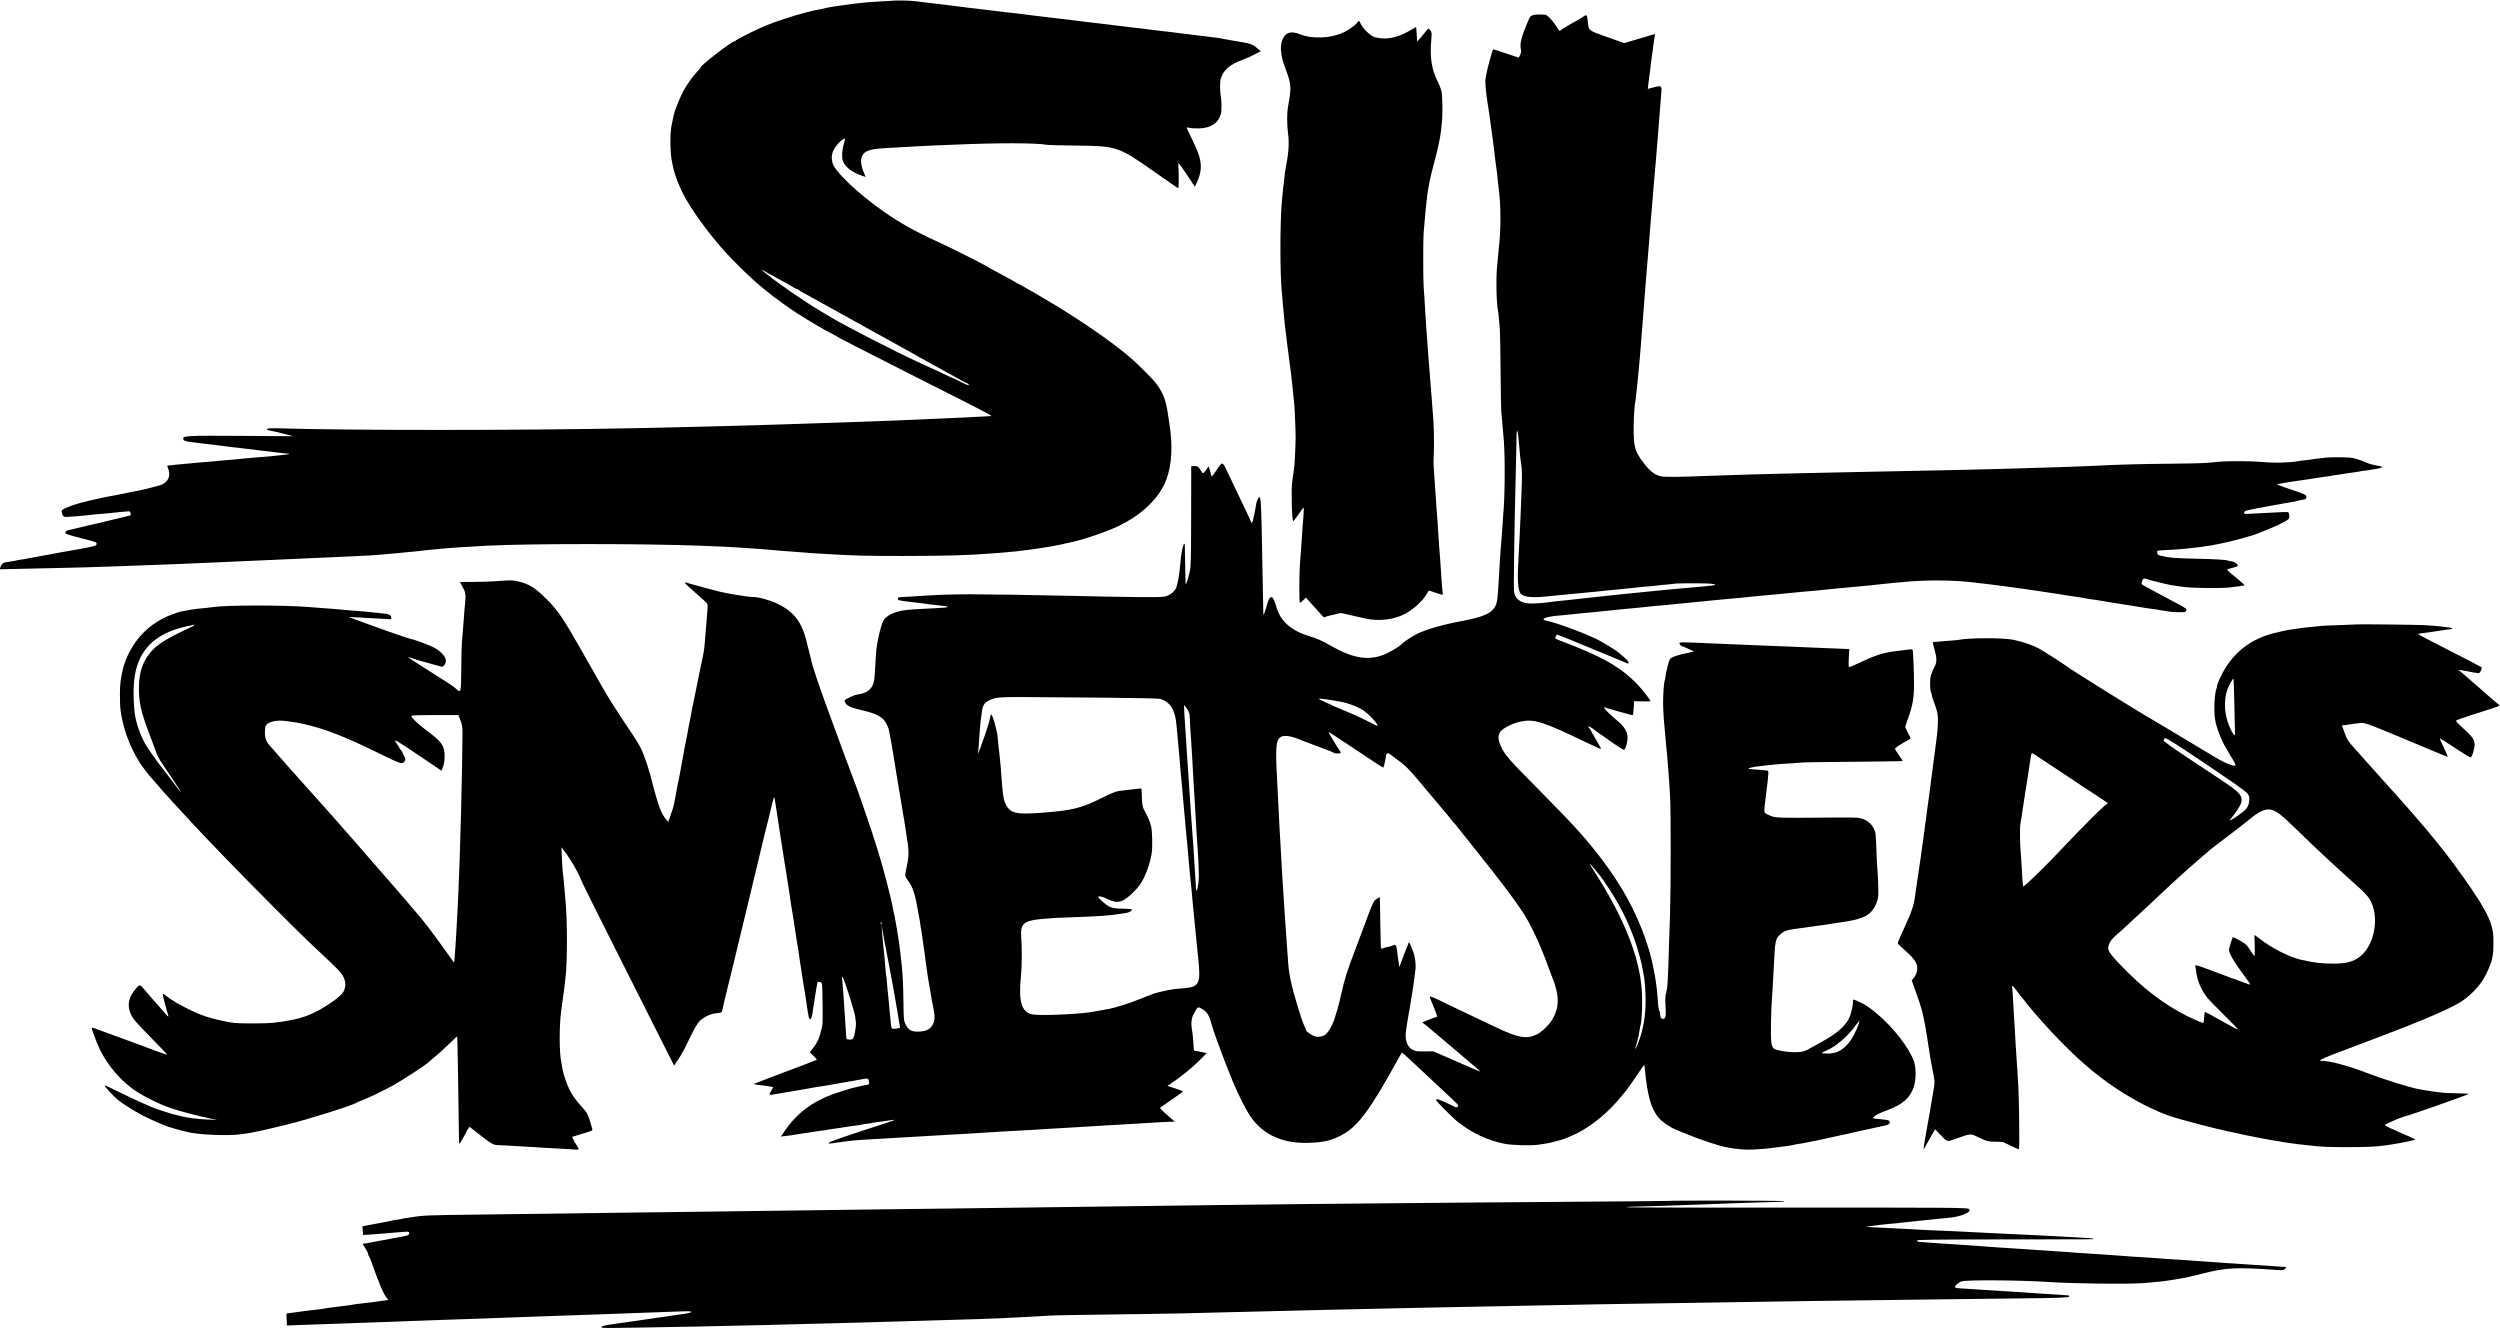 <?xml version="1.0" standalone="no"?>
<!DOCTYPE svg PUBLIC "-//W3C//DTD SVG 20010904//EN"
 "http://www.w3.org/TR/2001/REC-SVG-20010904/DTD/svg10.dtd">
<svg version="1.0" xmlns="http://www.w3.org/2000/svg"
 width="2893pt" height="1538pt" viewBox="0 0 2893 1538"
 preserveAspectRatio="xMidYMid meet">
<g transform="translate(0,1538) scale(0.1,-0.1)"
fill="#000000" stroke="none">
<path d="M10357 15374 c-1 -1 -60 -5 -132 -8 -71 -4 -148 -9 -170 -11 -22 -2
-67 -7 -100 -10 -33 -3 -69 -7 -80 -9 -11 -2 -47 -7 -80 -11 -33 -5 -67 -9
-75 -10 -8 -2 -37 -6 -65 -10 -62 -9 -82 -13 -103 -19 -9 -3 -30 -8 -47 -11
-71 -12 -96 -18 -200 -45 -137 -36 -334 -101 -445 -147 -103 -42 -319 -150
-341 -169 -8 -8 -19 -14 -23 -14 -30 0 -386 -274 -386 -298 0 -4 -17 -25 -38
-47 -55 -58 -114 -139 -161 -223 -41 -74 -106 -235 -115 -288 -3 -16 -8 -39
-11 -51 -3 -13 -7 -33 -10 -45 -25 -110 -22 -349 5 -458 5 -19 11 -46 13 -60
11 -59 65 -202 110 -290 87 -172 288 -451 475 -660 112 -126 336 -343 437
-423 11 -9 40 -32 65 -53 85 -70 229 -174 342 -248 106 -69 372 -226 383 -226
3 0 22 -11 43 -23 57 -36 315 -169 892 -460 674 -339 930 -471 930 -477 0 -3
-8 -6 -17 -6 -10 -1 -81 -4 -158 -8 -173 -9 -338 -17 -675 -31 -63 -3 -167 -7
-230 -10 -63 -3 -182 -7 -265 -10 -82 -3 -204 -8 -270 -10 -147 -5 -384 -13
-610 -20 -93 -3 -233 -7 -310 -10 -360 -12 -1033 -29 -1585 -40 -1323 -27
-3308 -27 -4148 -1 -57 2 -105 -1 -108 -6 -8 -13 -4 -15 41 -23 22 -3 90 -19
150 -35 l110 -28 -610 4 c-614 4 -665 1 -665 -31 0 -22 23 -33 81 -39 31 -4
65 -8 75 -10 11 -2 50 -7 88 -11 38 -4 79 -8 90 -10 12 -2 46 -6 77 -10 31 -3
65 -7 75 -9 11 -2 48 -7 84 -11 36 -3 79 -8 95 -11 17 -2 53 -6 80 -9 28 -3
100 -12 160 -20 61 -7 137 -17 170 -20 33 -3 69 -8 80 -10 11 -2 33 -4 49 -4
48 -1 26 -9 -44 -15 -36 -4 -81 -8 -100 -11 -19 -3 -71 -7 -115 -11 -44 -3
-96 -7 -115 -9 -19 -2 -71 -7 -115 -10 -44 -4 -87 -8 -95 -10 -8 -1 -60 -6
-115 -10 -55 -4 -106 -8 -115 -10 -8 -2 -53 -6 -100 -9 -47 -4 -105 -9 -130
-11 -25 -3 -72 -7 -105 -10 -33 -2 -87 -8 -120 -11 -33 -4 -71 -8 -85 -9 -14
-2 -28 -3 -32 -4 -4 0 0 -17 8 -36 31 -75 6 -143 -68 -181 -27 -14 -238 -67
-318 -80 -19 -3 -63 -12 -98 -20 -34 -7 -77 -16 -95 -19 -194 -33 -449 -93
-536 -126 -102 -38 -121 -50 -117 -73 9 -50 21 -61 65 -58 53 2 190 14 211 17
14 2 54 7 90 10 149 12 187 16 220 20 19 2 69 7 110 11 41 3 79 7 83 7 15 3
28 -43 14 -48 -12 -4 -462 -112 -502 -120 -40 -9 -121 -28 -160 -38 -22 -6
-49 -12 -60 -14 -25 -5 -37 -25 -22 -39 7 -6 90 -31 184 -55 159 -39 172 -44
171 -64 -2 -20 -14 -24 -118 -44 -63 -12 -127 -24 -142 -26 -15 -2 -54 -9 -87
-15 -34 -6 -73 -13 -88 -16 -16 -2 -51 -9 -79 -15 -28 -5 -64 -12 -80 -15 -16
-2 -40 -7 -54 -9 -52 -11 -75 -15 -114 -21 -22 -3 -43 -7 -46 -9 -3 -2 -30 -6
-60 -10 -30 -4 -58 -9 -61 -11 -3 -2 -24 -6 -45 -9 -21 -3 -48 -7 -59 -9 -11
-3 -24 -5 -30 -6 -20 -2 -44 -27 -50 -52 l-7 -26 144 3 c78 2 282 7 453 10
366 8 476 11 690 19 88 3 225 8 305 11 80 3 201 8 270 10 69 3 184 7 255 10
72 3 175 7 230 10 55 2 161 7 235 10 74 3 173 8 220 10 47 2 148 7 225 10 77
3 181 8 230 10 50 2 149 7 220 10 72 3 173 8 225 10 178 9 313 15 439 20 123
5 214 11 296 19 22 2 76 7 120 11 44 3 91 8 105 10 14 2 59 6 100 9 41 4 84 8
95 10 11 2 55 7 97 11 43 3 90 8 105 10 94 11 293 25 578 40 484 25 1810 25
2465 0 225 -9 390 -16 430 -20 25 -2 90 -7 145 -10 111 -7 161 -11 251 -19 70
-7 131 -12 259 -21 50 -4 110 -8 134 -10 24 -3 87 -7 140 -10 53 -3 130 -8
171 -10 251 -15 403 -19 815 -19 519 1 744 7 1040 30 44 3 103 7 130 10 77 5
208 20 270 29 17 3 50 7 75 10 25 3 70 10 100 15 30 5 73 12 95 15 22 4 47 8
55 10 8 3 33 7 55 11 22 3 43 8 46 10 3 2 20 6 38 9 146 26 433 121 589 195
279 133 480 328 560 543 64 171 75 405 31 663 -5 33 -12 77 -15 99 -21 152
-59 248 -137 349 -44 57 -217 230 -302 302 -177 149 -408 315 -703 503 -79 50
-145 91 -146 91 -2 0 -62 36 -135 80 -72 44 -133 80 -135 80 -3 0 -39 20 -80
45 -42 25 -79 45 -81 45 -3 0 -22 10 -43 23 -20 13 -82 48 -137 77 -177 94
-188 100 -199 109 -20 16 -438 226 -571 286 -248 113 -428 213 -610 340 -300
208 -581 475 -601 570 -12 56 -12 77 1 121 15 50 78 129 125 154 24 13 24 9 5
-54 -20 -67 -26 -144 -14 -189 19 -71 99 -137 213 -177 l53 -18 -25 61 c-30
75 -36 139 -15 182 28 59 89 80 258 90 55 3 134 7 175 10 146 9 247 14 395 21
83 3 182 7 220 9 539 23 962 22 1099 -2 17 -3 166 -6 331 -8 460 -4 493 -14
870 -280 264 -186 308 -216 312 -211 5 4 4 204 -1 256 -1 14 -1 28 1 32 2 5
46 -55 97 -133 l93 -140 16 33 c80 170 72 275 -43 505 -38 78 -70 144 -70 146
0 3 17 1 37 -3 20 -5 72 -7 115 -6 136 6 219 63 247 172 10 39 8 162 -4 214
-7 30 -8 147 -2 176 25 107 108 181 263 234 29 10 86 36 128 58 l76 39 -48 40
c-52 44 -73 50 -276 83 -71 12 -132 23 -136 25 -3 2 -33 6 -65 10 -33 3 -71 8
-85 10 -14 3 -50 7 -80 10 -30 3 -66 8 -80 10 -14 2 -50 6 -80 10 -30 3 -66 8
-80 10 -14 2 -50 7 -80 10 -30 3 -73 8 -95 11 -51 6 -96 11 -164 19 -30 4 -61
8 -70 10 -9 1 -47 6 -84 10 -37 3 -77 8 -87 10 -10 2 -47 6 -82 10 -35 3 -74
8 -88 10 -30 5 -126 16 -160 20 -32 3 -137 16 -170 20 -14 2 -50 6 -80 10 -30
3 -66 8 -80 10 -23 3 -52 7 -175 21 -22 2 -56 6 -75 9 -60 8 -113 14 -170 20
-30 3 -69 8 -86 11 -17 3 -46 6 -65 8 -68 7 -155 18 -175 21 -11 2 -52 6 -90
10 -38 4 -77 9 -88 11 -10 2 -44 6 -75 9 -31 4 -67 8 -81 10 -14 2 -52 7 -85
10 -33 4 -71 8 -85 10 -62 9 -337 43 -405 50 -27 3 -66 7 -85 10 -100 14 -153
18 -233 19 -49 1 -89 0 -90 0z m-1497 -3139 c22 -14 41 -25 43 -25 2 0 43 -22
91 -50 48 -27 89 -50 91 -50 3 0 34 -18 70 -40 36 -22 65 -37 65 -33 0 3 8 -1
18 -9 9 -8 37 -26 62 -39 25 -13 70 -37 100 -55 30 -17 84 -47 120 -66 36 -19
265 -146 510 -283 245 -136 474 -263 510 -282 36 -20 70 -39 75 -43 6 -4 44
-25 85 -47 41 -22 169 -93 283 -157 115 -64 212 -116 218 -116 5 0 9 -4 9 -10
0 -14 3 -15 -99 35 -50 25 -94 45 -96 45 -2 0 -51 22 -107 49 -97 46 -218 102
-298 138 -215 97 -839 417 -980 503 -8 5 -62 37 -120 71 -200 119 -496 322
-648 446 -60 48 -61 55 -2 18z"/>
<path d="M17757 15209 c-21 -3 -43 -13 -50 -23 -7 -9 -33 -69 -59 -134 -48
-120 -62 -192 -48 -243 6 -20 4 -39 -8 -63 l-17 -34 -145 49 c-79 27 -147 49
-151 49 -6 0 -68 -222 -76 -275 -3 -16 -8 -45 -12 -64 -7 -36 2 -149 23 -281
9 -52 12 -77 21 -140 3 -25 8 -56 10 -70 2 -14 8 -59 14 -100 10 -69 13 -93
27 -205 2 -22 7 -56 9 -75 3 -19 7 -57 10 -85 3 -27 8 -61 10 -75 6 -35 15
-116 20 -175 3 -27 7 -66 10 -85 24 -182 24 -463 0 -665 -5 -41 -13 -125 -21
-220 -14 -158 -8 -420 12 -519 4 -20 7 -51 20 -201 3 -38 7 -266 9 -505 2
-239 6 -448 8 -465 3 -16 9 -73 12 -125 4 -52 9 -108 11 -125 22 -174 22 -714
-1 -935 -2 -19 -6 -82 -9 -140 -4 -58 -9 -123 -11 -145 -2 -22 -7 -78 -10
-125 -3 -47 -7 -112 -10 -145 -2 -33 -7 -109 -10 -170 -16 -297 -20 -320 -80
-380 -49 -48 -149 -84 -335 -119 -228 -42 -427 -99 -533 -152 -62 -30 -170
-104 -187 -126 -11 -15 -88 -62 -150 -93 -188 -94 -374 -75 -620 61 -163 90
-197 105 -276 128 -215 63 -343 172 -390 332 -21 75 -45 124 -58 124 -25 -1
-35 -20 -64 -120 -27 -91 -31 -100 -33 -65 -2 63 -6 259 -13 675 -9 532 -14
652 -30 667 -9 9 -34 -43 -40 -82 -3 -22 -8 -51 -11 -65 -3 -14 -8 -38 -11
-55 -11 -62 -27 -110 -32 -95 -7 21 -59 132 -266 563 -75 158 -64 155 -146 36
-48 -70 -49 -71 -55 -43 -4 16 -12 44 -17 63 l-11 34 -18 -24 c-51 -69 -43
-67 -74 -22 -29 46 -36 50 -80 49 l-30 -1 -1 -580 c-1 -502 -3 -589 -17 -645
-23 -92 -45 -158 -47 -140 -1 12 -5 167 -9 443 -2 75 -35 -29 -46 -143 -19
-197 -25 -238 -48 -325 -16 -59 -83 -112 -154 -121 -67 -8 -432 -4 -1078 11
-433 10 -948 18 -1170 18 -236 -1 -373 -6 -700 -28 -16 -1 -51 -3 -77 -4 -35
-1 -48 -5 -48 -15 0 -8 3 -17 8 -20 9 -6 121 -21 212 -30 25 -2 61 -7 80 -10
19 -3 55 -8 80 -11 25 -2 68 -7 95 -11 28 -3 60 -7 72 -8 39 -3 37 -16 -3 -17
-21 -1 -50 -3 -64 -4 -14 -2 -86 -6 -160 -9 -207 -10 -259 -16 -331 -37 -82
-24 -144 -67 -164 -116 -18 -43 -51 -170 -60 -233 -4 -25 -8 -52 -10 -60 -5
-26 -15 -172 -20 -272 -2 -53 -9 -115 -15 -136 -20 -77 -80 -124 -174 -136
-27 -4 -69 -18 -95 -31 -77 -40 -76 -39 -56 -72 19 -33 66 -53 175 -78 135
-31 213 -62 257 -105 25 -22 62 -89 69 -124 9 -38 52 -280 58 -326 3 -25 8
-56 11 -70 2 -14 18 -108 34 -210 17 -102 33 -197 36 -212 3 -16 7 -40 9 -55
8 -55 17 -108 22 -133 3 -14 8 -38 10 -55 3 -29 7 -52 20 -132 7 -41 8 -49 20
-133 13 -93 9 -166 -16 -275 -21 -88 -20 -97 16 -143 61 -80 83 -150 128 -412
3 -19 8 -44 10 -55 2 -11 7 -42 10 -68 4 -27 9 -59 12 -70 2 -12 6 -42 9 -67
3 -25 7 -56 10 -70 2 -14 7 -43 10 -65 2 -22 10 -74 15 -115 6 -41 13 -93 16
-115 3 -22 9 -65 14 -95 6 -30 12 -73 16 -95 3 -22 14 -85 24 -140 11 -55 22
-116 26 -135 14 -78 12 -120 -10 -162 -28 -56 -71 -80 -154 -85 -88 -6 -128
14 -161 80 -22 45 -24 60 -26 260 -3 204 -9 332 -20 427 -3 25 -7 65 -10 90
-17 152 -14 135 -45 325 -12 72 -26 147 -31 168 -6 21 -12 50 -14 65 -5 40
-52 237 -95 397 -57 211 -120 414 -210 675 -45 129 -85 246 -90 260 -12 36
-69 192 -79 215 -5 11 -39 101 -75 200 -36 99 -102 279 -147 400 -154 416
-238 663 -254 746 -2 11 -11 47 -20 82 -9 34 -18 69 -20 78 -52 243 -138 372
-315 466 -96 52 -252 97 -325 95 -36 -2 -298 41 -381 62 -83 21 -279 74 -338
91 -89 27 -92 33 73 -115 47 -41 96 -85 109 -97 23 -21 24 -26 17 -110 -3 -48
-8 -108 -10 -133 -3 -46 -11 -132 -21 -250 -3 -36 -9 -83 -14 -105 -5 -22 -11
-53 -14 -70 -3 -16 -8 -40 -11 -52 -3 -13 -7 -31 -9 -40 -8 -36 -75 -369 -80
-396 -3 -15 -7 -35 -10 -45 -3 -9 -7 -33 -10 -52 -3 -19 -12 -68 -20 -107 -15
-70 -19 -93 -31 -165 -3 -18 -8 -40 -10 -48 -2 -8 -7 -31 -10 -50 -3 -19 -8
-42 -10 -50 -2 -8 -6 -31 -9 -50 -3 -19 -7 -44 -10 -55 -2 -11 -7 -40 -12 -65
-4 -25 -8 -47 -9 -50 -1 -3 -5 -25 -9 -50 -14 -75 -15 -84 -21 -110 -3 -14 -8
-36 -11 -50 -6 -32 -34 -177 -39 -210 -8 -48 -19 -84 -53 -178 l-19 -53 -27
32 c-43 51 -72 117 -111 251 -19 69 -38 134 -40 144 -34 150 -92 327 -138 423
-17 36 -72 126 -122 199 -119 176 -275 419 -311 487 -6 11 -38 67 -71 125 -75
131 -91 158 -168 295 -224 396 -283 484 -419 621 -135 135 -209 180 -339 208
-64 13 -75 13 -252 0 -55 -4 -170 -8 -256 -8 l-156 -1 34 -64 c36 -68 36 -78
18 -261 -3 -25 -7 -83 -10 -130 -3 -47 -8 -105 -10 -130 -2 -25 -6 -76 -10
-115 -3 -38 -6 -179 -7 -312 -2 -267 -5 -279 -58 -226 -15 16 -61 49 -101 74
-246 155 -445 283 -454 291 -5 5 8 3 30 -5 22 -8 58 -20 80 -26 150 -41 262
-73 273 -76 21 -8 52 33 52 68 0 43 -49 101 -123 145 -48 29 -224 96 -283 108
-28 5 -350 117 -554 193 l-165 61 105 -5 c119 -6 272 -14 343 -19 46 -4 47 -3
44 22 -4 29 -22 36 -132 47 -33 3 -76 8 -95 10 -19 3 -66 7 -105 10 -38 3 -95
8 -125 10 -53 5 -101 9 -225 20 -33 2 -96 7 -140 10 -44 3 -106 8 -137 11
-293 23 -954 22 -1099 -1 -29 -4 -116 -14 -184 -20 -27 -3 -61 -7 -75 -10 -14
-3 -38 -7 -55 -10 -59 -10 -77 -14 -138 -36 -234 -82 -405 -229 -520 -446 -26
-49 -63 -143 -73 -188 -29 -127 -35 -172 -36 -305 -1 -154 10 -237 49 -380 30
-110 83 -238 136 -330 45 -79 60 -103 67 -110 3 -3 24 -30 47 -62 23 -31 54
-69 69 -85 14 -15 45 -50 68 -77 22 -26 48 -56 56 -66 36 -41 181 -200 340
-371 125 -135 115 -123 410 -430 279 -289 836 -848 971 -974 322 -301 346
-326 372 -377 28 -56 30 -105 9 -160 -16 -38 -72 -90 -171 -155 -172 -113
-288 -161 -471 -193 -70 -13 -82 -14 -180 -26 -82 -9 -365 -10 -446 -2 -81 9
-232 43 -329 74 -142 45 -391 176 -478 252 -28 24 -29 9 -7 -69 12 -41 23 -83
25 -93 3 -10 9 -34 16 -53 6 -19 9 -36 7 -38 -2 -2 -25 22 -50 53 -26 31 -66
77 -89 102 -23 25 -75 84 -115 132 -82 98 -75 97 -142 11 -87 -111 -82 -233
15 -351 20 -24 112 -121 205 -215 92 -94 167 -172 165 -173 -3 -3 -163 54
-315 113 -35 13 -105 39 -155 57 -111 40 -307 112 -361 132 -21 8 -40 13 -43
11 -7 -8 57 -180 96 -258 87 -174 215 -328 370 -445 100 -75 302 -178 449
-228 103 -36 336 -96 467 -122 l70 -13 -120 4 c-116 4 -236 21 -327 45 -23 7
-52 14 -63 16 -11 2 -54 15 -95 29 -41 14 -82 27 -90 29 -39 10 -282 119 -438
197 -94 47 -172 83 -172 79 0 -15 98 -121 158 -171 42 -36 192 -129 282 -177
79 -42 278 -129 315 -136 6 -2 35 -10 66 -20 31 -9 66 -19 78 -21 13 -2 31 -7
41 -10 110 -35 476 -53 635 -31 33 4 69 9 80 11 17 2 71 13 153 30 12 3 32 7
45 10 12 3 49 11 82 19 33 8 110 27 170 41 241 58 768 224 810 254 6 4 33 16
60 26 72 26 265 119 370 178 119 67 387 243 405 266 3 4 19 17 35 30 50 38
164 142 232 210 35 35 64 60 64 55 3 -22 14 -645 20 -1141 1 -57 3 -103 4
-103 5 0 85 141 85 148 0 4 8 17 18 30 l17 22 25 -20 c214 -170 244 -190 295
-191 28 -1 66 -2 85 -4 57 -4 270 -16 345 -20 39 -2 105 -6 147 -9 43 -3 131
-8 195 -11 65 -3 127 -7 138 -9 31 -5 37 4 21 30 -27 40 -68 116 -64 118 2 1
44 14 94 29 126 37 144 44 139 59 -2 7 -15 52 -29 100 -24 77 -33 94 -89 155
-69 75 -113 135 -145 200 -23 44 -73 184 -78 218 -4 25 -13 73 -18 100 -25
115 -25 414 -2 595 2 14 7 48 10 75 6 45 10 68 21 145 2 14 7 52 10 85 4 33 9
77 11 98 20 188 20 646 -1 867 -10 102 -15 159 -20 228 -4 40 -8 83 -11 95 -2
12 -7 85 -11 162 l-6 140 36 -47 c69 -89 155 -237 188 -323 20 -50 218 -447
724 -1450 144 -286 283 -562 309 -613 l47 -94 43 64 c48 72 70 113 154 288 37
77 75 140 99 164 46 48 130 86 196 91 51 4 59 7 64 28 1 7 14 62 28 122 30
125 33 137 40 166 2 11 7 29 10 39 3 10 8 27 10 37 5 24 55 232 110 458 24 99
58 239 75 310 17 72 43 177 57 235 14 58 26 112 28 120 2 8 19 80 39 160 19
80 49 204 66 275 17 72 33 137 35 145 5 17 26 100 29 115 41 179 71 293 75
289 3 -2 6 -12 7 -22 5 -31 15 -98 19 -123 2 -13 9 -58 15 -99 6 -41 14 -88
16 -105 3 -16 7 -46 10 -65 2 -19 6 -46 9 -60 3 -14 7 -38 9 -55 3 -16 9 -59
15 -95 6 -36 13 -83 16 -105 3 -22 8 -52 11 -67 3 -15 7 -39 9 -55 2 -15 6
-42 9 -59 3 -17 8 -46 10 -65 6 -42 16 -104 23 -144 3 -16 6 -44 8 -62 2 -17
9 -60 15 -95 7 -34 14 -76 16 -93 2 -16 6 -46 10 -65 3 -19 7 -46 9 -60 2 -14
8 -54 14 -90 6 -36 13 -83 16 -105 4 -22 8 -51 11 -65 2 -14 7 -43 10 -65 2
-22 12 -83 20 -135 9 -52 17 -111 20 -130 2 -19 8 -57 13 -85 5 -27 13 -72 17
-100 4 -27 9 -57 10 -65 2 -8 6 -35 9 -60 3 -25 7 -56 10 -70 3 -14 7 -41 10
-60 13 -75 38 -54 50 40 3 30 8 62 10 70 2 8 7 35 10 60 14 102 33 212 39 217
2 2 14 1 27 -2 23 -6 24 -10 26 -103 5 -227 4 -379 -1 -402 -30 -138 -50 -184
-110 -263 l-35 -46 44 -40 c24 -22 40 -43 36 -46 -9 -5 -152 -60 -504 -192
-125 -47 -226 -87 -225 -88 3 -3 57 -11 143 -21 43 -6 71 -10 83 -13 2 -1 -9
-21 -24 -46 -29 -50 -29 -51 57 -35 30 5 70 12 89 15 19 3 46 7 60 10 14 3 41
7 60 10 19 3 87 15 150 26 63 12 126 22 140 24 14 2 41 6 60 9 87 16 258 46
290 51 19 3 70 12 114 20 104 20 103 20 111 -16 8 -35 5 -39 -27 -44 -12 -1
-45 -8 -73 -15 -27 -6 -59 -13 -70 -16 -28 -5 -169 -49 -235 -72 -248 -88
-430 -226 -570 -431 l-42 -63 53 6 c54 6 82 10 149 22 19 3 49 8 65 10 29 3
94 13 126 19 9 2 40 6 70 10 30 3 61 8 69 10 8 2 35 7 60 10 72 10 163 23 200
30 8 2 42 6 75 10 32 3 62 8 65 10 3 2 30 6 60 10 30 4 57 8 60 10 3 2 32 6
65 10 33 3 93 12 133 19 85 14 82 8 -8 -21 -497 -161 -690 -228 -690 -238 0
-9 11 -10 43 -5 23 5 71 11 107 15 36 4 74 9 85 11 39 8 170 16 580 39 128 7
182 10 340 20 225 13 273 16 525 30 47 3 117 7 155 10 39 3 113 7 165 10 52 3
131 7 175 10 44 3 125 7 180 10 55 3 126 8 158 10 33 2 109 7 170 10 62 3 139
8 172 10 33 2 107 7 165 10 58 3 138 8 178 11 39 2 111 6 160 9 103 6 221 13
352 21 109 7 174 11 245 13 l50 1 -31 28 c-17 15 -56 49 -87 76 -31 28 -54 53
-52 56 2 4 63 46 134 95 72 48 131 91 131 95 0 3 -40 19 -90 35 l-90 29 31 20
c131 89 248 184 329 264 l95 95 -40 9 c-59 13 -78 16 -95 17 -11 1 -16 12 -16
39 -1 44 -12 167 -19 202 -14 72 -7 138 19 186 50 91 47 89 104 54 58 -36 75
-67 116 -214 26 -90 151 -425 241 -641 56 -136 152 -323 200 -390 148 -209
367 -308 664 -300 183 5 276 27 401 97 175 97 319 291 614 826 37 67 69 122
70 122 6 0 57 -47 321 -295 18 -16 85 -79 150 -140 197 -184 188 -174 175
-190 -10 -12 -16 -12 -39 -1 -69 36 -184 86 -197 86 -8 0 -14 -4 -14 -10 0
-14 197 -212 260 -260 166 -128 342 -209 532 -246 85 -17 305 -23 388 -11 113
16 128 19 190 36 25 7 54 15 65 17 31 6 143 52 210 87 177 93 366 253 500 422
22 27 48 59 58 70 10 11 59 82 110 157 50 75 93 136 95 134 2 -2 5 -23 7 -47
30 -308 70 -452 156 -560 35 -44 136 -115 204 -142 22 -8 96 -39 165 -67 125
-51 356 -127 414 -135 17 -2 42 -7 56 -10 47 -10 145 -19 205 -19 60 0 230 12
263 19 9 1 46 6 82 10 36 4 74 9 85 11 11 2 35 6 54 8 18 3 40 7 50 10 9 3 36
8 61 11 25 3 53 8 63 11 10 3 30 7 45 9 15 2 61 11 102 20 41 9 84 18 95 21
44 9 64 13 155 34 52 12 106 24 120 26 14 3 43 10 65 15 22 5 51 12 65 15 14
2 54 11 90 19 36 9 103 23 150 33 66 13 85 21 88 36 6 28 -8 35 -83 42 -39 4
-77 8 -85 9 -8 2 -19 4 -24 4 -15 1 26 35 64 53 19 9 65 28 101 41 182 69 263
140 307 272 26 80 27 217 2 290 -55 159 -241 399 -435 560 -92 77 -154 116
-236 148 -35 14 -36 14 -35 -7 3 -43 -23 -155 -48 -203 -47 -93 -147 -179
-316 -270 -30 -17 -73 -41 -95 -53 -101 -58 -118 -64 -205 -66 -82 -2 -187 14
-241 36 -42 18 -49 74 -44 320 3 118 7 233 10 255 4 41 9 133 20 335 18 361
18 362 80 419 48 44 77 52 275 76 25 3 56 8 70 10 42 7 105 15 146 20 21 2 50
7 64 10 14 3 45 8 70 11 25 3 52 7 60 9 8 2 38 7 65 10 80 10 176 36 225 60
66 34 108 83 136 159 23 63 24 77 19 219 -3 84 -7 166 -10 182 -2 17 -7 107
-10 200 -3 94 -8 184 -11 200 -20 96 -89 161 -189 180 -22 4 -130 6 -240 5
-753 -6 -730 -7 -810 31 -59 28 -56 5 -25 254 13 99 23 198 24 219 1 39 1 39
-39 42 -22 2 -62 6 -90 8 -27 3 -63 5 -80 6 -44 1 -13 17 50 26 27 3 57 8 65
9 8 2 47 6 87 10 40 4 85 8 100 10 15 2 81 7 146 10 64 4 130 9 145 11 15 3
283 7 596 9 313 3 571 6 573 9 3 2 -16 33 -41 67 -25 35 -46 69 -46 76 0 10
64 52 156 101 13 7 24 16 24 20 0 4 -16 35 -34 69 -18 34 -31 65 -28 68 3 3 7
11 8 18 1 7 14 44 28 82 49 138 65 227 66 381 1 114 -10 397 -17 407 -2 4 -19
5 -36 2 -18 -3 -54 -7 -82 -10 -174 -18 -270 -42 -400 -100 -16 -7 -70 -32
-118 -54 -49 -23 -93 -41 -98 -41 -6 0 -8 39 -4 105 l6 105 -43 1 c-24 1 -65
2 -93 4 -27 1 -129 5 -225 9 -96 4 -220 9 -275 12 -55 2 -158 6 -230 9 -71 3
-182 7 -245 10 -198 8 -392 16 -485 20 -49 2 -151 6 -226 10 -87 4 -139 3
-143 -4 -6 -10 19 -41 34 -41 5 0 37 -13 71 -29 l63 -29 -40 -10 c-21 -5 -64
-15 -94 -21 -89 -20 -136 -40 -148 -64 -14 -28 -39 -131 -48 -194 -3 -26 -8
-51 -11 -55 -7 -12 -17 -156 -17 -248 0 -77 9 -219 19 -310 2 -19 7 -71 10
-115 3 -44 8 -93 10 -110 3 -16 7 -61 10 -100 3 -38 8 -97 10 -130 9 -114 15
-191 22 -320 10 -166 9 -1080 -1 -1375 -4 -124 -9 -270 -11 -325 -13 -460 -17
-522 -37 -584 -7 -21 -8 -73 -4 -138 8 -125 2 -153 -30 -153 -19 0 -24 7 -30
35 -3 19 -6 38 -6 42 0 5 -4 16 -9 25 -5 9 -11 59 -14 110 -3 51 -7 102 -9
113 -2 11 -7 49 -11 85 -8 74 -47 268 -71 350 -144 498 -391 921 -819 1405
-85 96 -226 243 -480 500 -346 349 -388 398 -432 505 -30 73 -29 115 2 156 30
39 146 97 229 114 163 33 257 3 770 -244 87 -42 161 -75 163 -72 3 3 -22 50
-56 106 -34 55 -61 105 -61 109 0 5 -7 14 -15 21 -8 7 -15 17 -15 22 0 10 52
-18 78 -43 10 -8 31 -24 47 -35 17 -10 86 -58 154 -107 69 -48 129 -86 135
-84 19 6 44 100 41 150 -5 63 -40 121 -107 177 -86 73 -149 133 -160 153 -7
13 -7 17 0 13 10 -6 248 -74 310 -89 19 -4 22 -1 23 24 1 16 3 38 4 49 1 11 3
35 4 53 l1 33 95 -2 c52 -1 95 0 95 3 0 12 -92 132 -142 184 -195 207 -414
332 -895 513 -69 26 -72 29 -60 49 7 12 13 23 13 25 1 2 96 -36 210 -83 115
-48 270 -111 344 -142 146 -60 187 -77 238 -99 40 -17 39 -17 39 2 0 8 -25 36
-56 62 -31 26 -58 49 -61 52 -13 15 -156 103 -225 140 -133 71 -485 203 -603
226 -83 17 -33 43 113 59 33 4 83 8 111 10 28 2 68 6 90 9 36 5 116 13 209 21
58 5 155 15 195 20 19 2 64 7 100 10 36 3 85 8 110 11 25 3 70 7 100 9 30 3
80 7 110 11 76 9 103 12 195 19 44 3 91 8 105 10 14 2 57 6 95 10 39 3 86 8
105 10 19 2 64 7 100 10 36 3 81 8 100 10 19 2 64 7 100 10 63 5 134 12 215
20 22 2 72 7 110 10 39 4 81 8 95 10 14 2 59 7 100 10 75 6 105 9 210 19 30 3
80 8 110 11 30 3 75 7 100 10 25 3 72 7 105 10 82 6 173 15 215 20 19 2 64 7
100 10 36 3 83 8 105 10 111 11 155 15 210 20 33 3 83 8 110 10 111 12 152 16
185 20 19 2 64 6 100 10 36 3 85 8 110 10 241 25 560 25 780 0 19 -2 53 -6 75
-9 22 -2 67 -7 100 -11 117 -14 296 -37 380 -50 17 -3 46 -7 65 -9 19 -3 85
-12 145 -21 133 -20 137 -21 200 -30 28 -3 57 -8 65 -10 8 -2 38 -7 65 -11 28
-3 59 -8 70 -10 11 -2 38 -6 60 -9 38 -5 52 -7 115 -20 23 -4 82 -13 135 -20
11 -2 47 -8 80 -13 62 -11 83 -15 195 -32 36 -5 76 -12 90 -14 14 -2 59 -10
100 -16 41 -7 82 -14 91 -15 9 -2 40 -6 70 -10 30 -3 61 -8 69 -10 8 -2 35 -7
60 -10 25 -3 59 -9 75 -12 40 -7 174 -10 184 -3 4 3 10 12 13 21 5 11 -15 26
-75 59 -45 23 -104 55 -132 70 -27 15 -86 46 -130 70 -144 77 -170 92 -179
100 -5 5 -3 22 4 40 10 25 17 30 34 25 12 -3 28 -8 36 -10 8 -2 15 -4 15 -5 0
-1 7 -3 15 -5 8 -2 60 -15 115 -28 105 -26 125 -30 270 -49 102 -13 415 -17
520 -6 101 11 158 19 174 24 12 4 -7 21 -157 143 -23 18 -40 37 -37 40 2 4 29
14 60 21 31 7 58 17 60 21 10 15 -32 48 -69 54 -21 3 -41 7 -45 9 -14 9 -161
17 -353 21 -257 5 -331 11 -428 36 -28 7 -35 14 -36 34 -2 22 2 25 30 26 70 2
310 19 336 24 8 1 46 6 83 10 37 3 78 8 90 11 12 2 40 7 62 9 22 3 47 8 55 10
8 2 31 7 50 10 60 10 241 54 327 81 46 13 85 25 88 25 4 0 229 91 270 110 11
5 47 24 80 42 57 32 60 35 57 68 -2 19 -6 37 -8 40 -2 4 -32 6 -66 4 -35 -2
-124 -6 -198 -10 -74 -3 -161 -8 -192 -10 -51 -4 -58 -2 -58 14 0 22 15 26
320 81 91 16 179 32 195 35 17 3 45 8 64 11 19 2 37 7 41 9 4 3 25 7 46 11 50
8 54 11 54 37 0 20 -17 29 -157 76 -173 58 -199 69 -170 72 9 1 20 2 25 3 4 1
29 5 55 10 27 4 56 9 65 11 10 1 37 6 62 9 25 3 56 8 70 10 14 3 61 10 105 16
44 7 87 14 96 15 9 2 40 6 70 10 30 3 61 8 69 10 8 3 35 7 60 10 25 3 56 7 70
10 49 9 96 16 134 20 21 3 46 7 55 9 9 3 41 8 71 11 30 3 62 8 70 10 8 2 35 7
60 10 25 4 51 10 59 15 17 9 7 13 -84 30 -33 6 -83 22 -111 35 -60 28 -125 47
-174 51 -51 4 -242 5 -265 0 -11 -2 -54 -7 -95 -11 -41 -4 -78 -9 -81 -11 -3
-1 -37 -6 -75 -9 -38 -4 -71 -8 -74 -10 -12 -7 -161 -18 -245 -18 -49 -1 -137
3 -195 9 -128 11 -398 11 -500 0 -138 -15 -173 -17 -535 -21 -339 -3 -621 -11
-794 -20 -179 -10 -731 -29 -1166 -40 -506 -13 -635 -16 -875 -20 -236 -4
-348 -7 -970 -20 -124 -3 -335 -7 -470 -10 -342 -7 -876 -22 -1055 -30 -378
-15 -539 -17 -583 -4 -70 19 -122 61 -195 158 -98 129 -112 179 -112 406 1
114 12 281 20 295 1 3 6 41 10 84 4 43 8 86 10 95 1 9 6 50 9 91 4 41 9 91 11
110 2 19 7 69 10 110 3 41 7 95 10 120 3 25 7 83 10 130 3 47 8 103 10 125 2
22 7 78 10 125 4 47 8 105 10 130 2 25 6 83 10 130 3 47 7 105 10 130 2 25 7
79 10 120 8 108 15 189 20 240 3 25 7 79 10 120 3 41 7 101 10 133 6 65 12
143 20 235 3 34 7 89 10 122 3 33 7 88 10 123 15 174 23 275 30 347 2 25 7 81
10 125 3 44 8 100 10 125 3 25 7 79 10 120 3 41 7 100 10 130 3 30 7 87 10
125 3 39 7 97 10 130 8 85 3 89 -83 66 l-73 -19 6 52 c6 54 12 101 20 151 2
17 7 57 10 90 4 33 8 67 10 75 2 8 7 42 11 75 3 33 7 67 9 75 1 8 6 38 10 66
l7 52 -178 -53 -178 -53 -200 71 c-224 81 -208 67 -222 187 -7 68 -14 76 -45
52 -13 -10 -60 -38 -104 -62 -44 -24 -102 -58 -129 -76 l-49 -33 -40 61 c-52
78 -102 128 -130 129 -69 4 -85 4 -120 -2z m-193 -4836 c2 -10 7 -50 10 -88
18 -200 19 -215 33 -305 7 -52 7 -138 -2 -340 -3 -80 -8 -192 -10 -250 -6
-141 -15 -339 -21 -425 -18 -298 -11 -419 27 -458 34 -34 121 -45 264 -32 91
8 172 16 205 20 19 2 67 7 105 10 117 11 158 15 205 20 25 3 72 7 105 10 33 3
76 8 95 10 19 2 64 7 100 10 36 3 81 8 100 10 19 3 64 7 100 10 36 3 76 8 90
10 14 2 63 6 110 10 47 3 92 8 100 10 8 2 53 7 100 10 47 4 94 9 105 11 28 6
385 5 410 0 11 -3 29 -5 39 -5 11 -1 17 -3 14 -6 -8 -8 -35 -12 -124 -20 -43
-4 -92 -8 -109 -10 -16 -1 -64 -6 -105 -9 -41 -4 -95 -9 -120 -11 -25 -3 -74
-7 -110 -10 -36 -3 -81 -7 -100 -10 -19 -2 -64 -7 -100 -10 -36 -3 -81 -8
-100 -10 -19 -2 -64 -6 -100 -10 -36 -3 -81 -8 -100 -10 -34 -4 -92 -10 -195
-21 -27 -3 -66 -7 -85 -9 -19 -2 -82 -9 -140 -15 -115 -12 -179 -19 -225 -25
-16 -2 -61 -7 -100 -10 -38 -4 -78 -9 -87 -10 -53 -10 -163 -19 -228 -19 -111
1 -177 41 -198 124 -9 36 0 668 23 1580 2 58 3 150 4 204 1 92 6 116 15 69z
m-15354 -2250 c-307 -145 -394 -201 -476 -301 -83 -102 -124 -225 -126 -385
-3 -174 21 -287 108 -517 31 -80 68 -182 84 -227 18 -53 49 -112 87 -165 92
-133 214 -318 208 -318 -2 0 -50 62 -107 138 -56 75 -105 139 -108 142 -17 16
-156 209 -188 262 -56 93 -104 218 -126 333 -20 106 -26 290 -14 415 32 319
197 514 518 609 36 11 83 22 104 26 22 3 42 8 45 10 2 3 14 5 25 5 13 -1 0
-11 -34 -27z m10600 -817 c363 -3 597 -8 618 -14 118 -38 173 -129 187 -312 3
-41 8 -88 10 -105 2 -16 7 -66 10 -110 4 -44 8 -93 10 -110 2 -16 7 -70 10
-120 3 -49 8 -103 10 -120 2 -16 7 -61 10 -100 3 -38 8 -88 10 -110 2 -22 7
-74 10 -115 3 -41 8 -93 10 -115 2 -22 7 -71 10 -110 3 -38 8 -88 10 -110 2
-22 7 -67 10 -100 2 -33 7 -82 10 -110 2 -27 7 -81 10 -120 3 -38 7 -88 10
-110 2 -22 7 -71 11 -110 3 -38 7 -77 9 -85 1 -8 6 -53 9 -100 4 -47 9 -98 11
-115 2 -16 7 -61 10 -100 4 -38 8 -86 10 -105 4 -38 13 -128 20 -200 2 -25 7
-72 10 -105 4 -33 8 -76 10 -95 32 -302 15 -340 -156 -355 -41 -3 -94 -8 -119
-11 -66 -7 -243 -49 -264 -62 -6 -3 -15 -7 -21 -9 -5 -1 -60 -22 -121 -47
-100 -41 -279 -98 -344 -110 -14 -2 -63 -11 -110 -20 -47 -8 -103 -18 -125
-21 -168 -25 -599 -40 -665 -23 -122 31 -156 154 -124 458 10 97 11 317 2 434
-12 156 26 191 234 211 114 11 171 14 343 20 306 10 456 20 570 40 11 2 40 7
65 10 40 5 78 30 65 44 -3 2 -52 5 -108 6 -84 1 -112 6 -148 23 -44 22 -129
97 -129 114 0 14 59 -1 112 -28 111 -56 175 -38 298 86 57 57 85 96 117 160
41 84 76 192 90 280 12 73 8 261 -6 315 -18 70 -26 89 -84 198 -14 28 -20 61
-22 120 -2 45 -3 92 -4 104 -1 17 -6 21 -23 18 -13 -2 -50 -7 -83 -10 -69 -8
-91 -11 -160 -19 -32 -5 -96 -30 -178 -72 -250 -126 -351 -152 -707 -179 -315
-24 -375 -8 -429 115 -21 48 -29 111 -46 355 -3 50 -8 101 -10 115 -2 14 -7
59 -10 100 -4 41 -9 83 -11 93 -1 10 -6 53 -9 95 -6 81 -63 278 -77 264 -4 -4
-10 -25 -13 -47 -7 -43 -41 -149 -99 -310 l-37 -100 7 100 c10 165 21 286 29
330 1 11 6 44 10 73 9 61 30 93 82 118 76 36 115 39 468 37 171 -2 573 -5 895
-7z m2555 -21 c17 -3 41 -7 55 -9 14 -3 43 -7 65 -11 97 -14 225 -61 295 -108
52 -36 135 -120 156 -160 14 -26 11 -25 -88 27 -57 30 -148 73 -203 96 -55 23
-113 48 -130 55 -16 7 -45 19 -63 26 -18 8 -72 33 -120 56 -85 40 -86 41 -42
37 25 -2 59 -7 75 -9z m-1629 -107 c19 -26 29 -55 31 -82 4 -98 12 -237 18
-306 3 -41 7 -113 10 -160 12 -226 16 -300 20 -355 3 -33 7 -103 10 -155 3
-52 8 -131 10 -175 3 -44 7 -123 10 -175 3 -52 7 -117 9 -145 8 -82 19 -305
19 -375 1 -111 -31 -240 -34 -140 0 25 -2 56 -4 70 -1 14 -5 79 -9 145 -12
202 -18 291 -31 460 -3 33 -7 96 -10 140 -7 110 -14 207 -20 290 -2 39 -7 111
-10 160 -3 50 -8 113 -10 140 -3 28 -7 93 -10 145 -3 52 -7 124 -10 160 -18
246 -26 400 -21 400 2 0 16 -19 32 -42z m-8408 -132 c19 -47 24 -79 24 -155 1
-96 -10 -682 -17 -926 -11 -405 -21 -703 -30 -895 -3 -69 -8 -165 -10 -215 -8
-157 -14 -268 -19 -345 -3 -41 -8 -118 -12 -170 -3 -52 -7 -96 -8 -97 -2 -2
-20 22 -42 53 -194 274 -321 441 -414 544 -17 19 -46 53 -63 74 -18 22 -36 44
-42 50 -11 13 -56 64 -135 156 -94 109 -318 365 -335 384 -6 6 -39 45 -74 86
-35 41 -67 77 -70 80 -3 3 -35 39 -71 80 -36 41 -70 80 -75 86 -6 6 -35 39
-65 74 -30 34 -60 68 -66 74 -5 6 -50 56 -99 111 -49 55 -93 105 -99 111 -6 6
-38 42 -71 79 -33 37 -71 80 -85 95 -45 49 -146 163 -221 250 -40 47 -86 99
-101 115 -57 59 -70 107 -59 216 5 59 112 93 241 75 113 -15 143 -20 200 -33
258 -58 498 -153 936 -370 103 -51 187 -87 199 -85 29 6 45 22 45 44 0 21 -36
93 -57 116 -7 7 -13 17 -13 22 0 5 -6 15 -14 22 -7 8 -21 29 -31 47 -15 29 18
10 259 -152 l275 -186 18 47 c12 30 18 74 18 122 0 120 -31 165 -201 291 -96
71 -184 153 -184 173 0 8 73 11 272 11 l273 0 23 -59z m10363 -343 c167 -112
308 -204 314 -205 5 -2 15 29 22 67 23 128 9 125 131 33 136 -102 126 -92 457
-488 71 -85 132 -157 135 -160 3 -3 21 -25 40 -50 19 -25 38 -48 43 -51 4 -3
18 -19 30 -36 12 -16 110 -140 218 -274 280 -350 433 -552 540 -714 91 -137
200 -370 293 -625 15 -41 30 -82 33 -90 4 -8 7 -17 8 -20 1 -3 4 -12 8 -20 86
-215 84 -355 -7 -499 -38 -60 -119 -136 -171 -161 -120 -58 -216 -41 -480 85
-77 37 -171 82 -210 100 -79 36 -278 132 -432 207 -56 28 -107 48 -112 46 -6
-2 -5 -15 4 -33 22 -48 75 -185 75 -195 0 -6 -4 -10 -9 -10 -5 0 -22 -5 -38
-12 -15 -6 -32 -12 -38 -14 -5 -1 -27 -10 -48 -19 l-39 -16 29 -22 c15 -12 30
-24 33 -27 3 -3 45 -39 95 -80 49 -41 103 -87 120 -101 25 -22 209 -179 360
-306 21 -18 36 -33 33 -33 -4 0 -152 63 -232 99 -23 11 -102 45 -176 77 l-135
58 -101 -1 c-86 -1 -106 2 -139 20 -66 38 -91 117 -73 232 4 28 10 66 13 85 3
20 8 47 10 60 3 14 12 66 20 115 8 50 17 101 19 115 17 93 46 307 48 342 2 54
-10 135 -26 179 -24 64 -49 120 -52 116 -2 -2 -28 -68 -58 -146 l-53 -143 -12
82 c-7 44 -14 100 -17 123 -6 51 -16 62 -41 48 -11 -5 -31 -12 -44 -15 -45 -9
-64 -14 -81 -21 -14 -6 -18 -2 -19 16 -2 56 -8 344 -9 456 l-2 123 -36 -22
c-35 -20 -41 -31 -114 -227 -42 -113 -107 -285 -143 -381 -83 -216 -116 -321
-150 -475 -14 -66 -36 -151 -47 -190 -12 -38 -22 -72 -23 -75 -24 -93 -81
-198 -121 -225 -37 -24 -89 -30 -127 -14 -38 15 -97 58 -94 68 1 3 -8 27 -20
51 -32 65 -130 390 -157 522 -18 91 -24 133 -31 228 -2 41 -7 111 -11 155 -3
44 -7 103 -9 130 -2 28 -6 84 -9 125 -3 41 -8 113 -11 160 -3 47 -7 117 -10
155 -3 39 -7 108 -10 155 -3 47 -7 117 -10 155 -2 39 -7 115 -9 170 -5 96 -13
225 -21 365 -2 36 -7 126 -10 200 -4 74 -8 164 -10 200 -28 493 -24 576 30
618 34 27 110 20 210 -20 28 -11 59 -24 70 -28 11 -4 45 -17 75 -28 172 -63
256 -96 264 -103 12 -10 70 -12 79 -2 4 3 -4 20 -16 37 -13 17 -39 57 -58 90
-19 32 -42 72 -52 88 -10 16 -14 28 -9 26 5 -1 146 -94 313 -205z m2784 -1408
c22 -27 43 -52 46 -55 3 -3 42 -59 86 -125 169 -252 291 -517 364 -790 32
-121 32 -124 44 -195 4 -25 9 -53 11 -63 8 -42 17 -180 17 -262 1 -178 -27
-339 -83 -487 -20 -52 -50 -107 -35 -63 4 11 8 25 9 30 2 6 8 28 14 50 12 45
20 83 27 135 3 19 7 42 10 50 17 64 24 278 12 423 -30 376 -211 826 -535 1332
-88 137 -84 142 13 20z m-8271 -601 c3 -8 2 -12 -4 -9 -6 3 -10 10 -10 16 0
14 7 11 14 -7z m30 -202 c3 -24 8 -46 10 -50 2 -4 7 -28 11 -52 3 -25 8 -52
10 -60 2 -8 7 -31 10 -50 8 -45 55 -297 62 -330 7 -34 80 -465 79 -466 -1 -1
-22 -4 -48 -7 -55 -7 -54 -9 -63 103 -4 41 -8 86 -10 100 -2 14 -7 63 -10 110
-4 47 -9 92 -10 100 -2 8 -6 55 -10 105 -3 49 -8 92 -10 95 -2 3 -6 46 -10 95
-9 117 -11 137 -20 215 -3 36 -8 81 -10 100 -2 19 -6 67 -9 105 l-5 70 13 -70
c8 -38 16 -89 20 -113z m-411 -619 c37 -115 70 -230 73 -258 3 -27 7 -60 9
-72 3 -30 -13 -132 -26 -165 -9 -23 -18 -28 -45 -28 -18 0 -35 3 -37 8 -3 4
-8 61 -11 127 -4 66 -9 145 -12 175 -2 30 -6 87 -8 125 -5 80 -16 227 -21 268
-6 62 14 16 78 -180z m11666 -394 c-41 -97 -86 -165 -139 -213 -70 -63 -128
-82 -239 -77 -41 1 -34 10 29 36 106 45 248 168 333 289 23 32 43 54 44 49 2
-5 -11 -43 -28 -84z"/>
<path d="M15707 15120 c-21 -31 -102 -89 -160 -115 -78 -36 -166 -56 -259 -58
-108 -2 -169 7 -245 37 -107 42 -170 21 -204 -66 -29 -73 -19 -179 26 -303 81
-218 82 -233 40 -470 -13 -70 -13 -207 -1 -297 17 -127 10 -234 -29 -428 -3
-14 -7 -53 -11 -88 -3 -35 -7 -72 -9 -82 -3 -17 -8 -57 -20 -185 -24 -248 -24
-884 0 -1082 2 -15 7 -71 10 -123 4 -52 9 -104 11 -115 2 -11 6 -54 9 -95 4
-41 8 -82 10 -90 2 -8 7 -42 10 -75 4 -33 8 -71 10 -85 2 -14 6 -47 10 -75 3
-27 10 -79 15 -115 5 -36 12 -87 15 -115 3 -27 7 -66 10 -85 8 -65 15 -135 21
-200 3 -36 8 -76 10 -90 5 -35 17 -309 17 -400 0 -91 -11 -325 -18 -360 -2
-14 -6 -43 -9 -65 -3 -22 -8 -62 -12 -90 -14 -92 -4 -464 12 -456 5 3 31 37
58 75 27 39 53 76 58 81 9 9 7 -41 -7 -205 -2 -25 -6 -90 -10 -145 -3 -55 -8
-120 -10 -145 -15 -180 -18 -246 -19 -408 -1 -101 2 -188 5 -194 4 -5 21 5 38
24 l32 33 67 -74 c37 -41 83 -93 104 -115 l36 -40 43 13 c24 7 55 15 69 17 14
3 34 8 45 11 36 12 44 11 117 -7 40 -10 87 -21 103 -24 17 -3 59 -12 95 -21
157 -39 347 -17 475 55 101 56 202 150 248 231 l21 36 84 -28 c72 -24 82 -26
78 -11 -4 16 -15 142 -21 262 -2 30 -6 91 -9 135 -3 44 -9 112 -12 150 -2 39
-6 99 -9 135 -5 94 -16 248 -21 300 -2 25 -6 86 -9 135 -4 50 -8 108 -9 130
-16 206 -20 278 -16 330 7 99 5 323 -3 430 -5 55 -10 127 -12 160 -5 75 -16
209 -20 255 -2 19 -6 76 -10 125 -3 50 -8 106 -10 125 -2 19 -7 78 -10 130 -3
52 -8 115 -10 140 -2 25 -7 86 -10 135 -3 50 -8 117 -10 150 -2 33 -7 110 -10
170 -4 61 -8 135 -11 165 -6 79 -6 544 0 615 3 33 8 89 11 125 7 91 16 181 20
210 2 14 7 54 10 90 8 77 35 213 65 325 57 211 84 334 95 430 2 28 7 70 10 95
11 85 7 325 -5 370 -7 24 -25 70 -40 100 -75 148 -95 282 -77 495 7 72 5 83
-13 105 -18 23 -21 23 -33 9 -52 -68 -117 -143 -118 -138 0 2 -3 40 -5 83 -2
44 -5 81 -7 82 -1 1 -33 -16 -70 -38 -107 -64 -216 -97 -307 -93 -41 1 -92 10
-114 19 -48 21 -126 99 -149 149 -10 20 -20 37 -22 37 -2 0 -10 -9 -18 -20z"/>
<path d="M27267 8154 c-1 -1 -90 -4 -197 -8 -107 -3 -206 -8 -220 -10 -14 -3
-61 -7 -104 -11 -43 -4 -86 -8 -95 -10 -9 -1 -38 -6 -66 -9 -27 -4 -61 -8 -75
-11 -14 -3 -39 -7 -56 -10 -17 -2 -83 -18 -147 -34 -303 -77 -518 -269 -641
-573 -8 -21 -13 -38 -11 -38 3 0 0 -12 -6 -27 -23 -61 -32 -249 -17 -353 15
-99 72 -247 133 -345 14 -22 30 -51 37 -65 7 -14 15 -27 18 -30 8 -7 50 -87
50 -94 0 -25 -120 21 -227 86 -48 29 -100 60 -114 68 -14 8 -149 89 -300 180
-151 90 -283 170 -294 176 -139 76 -979 599 -1030 641 -28 22 -267 175 -316
201 -71 38 -180 75 -289 98 -120 25 -508 24 -640 -1 -10 -2 -59 -7 -107 -10
-48 -3 -104 -8 -123 -10 -19 -2 -43 -4 -52 -4 -15 -1 -15 -6 3 -68 34 -118 35
-165 5 -219 -14 -25 -32 -68 -40 -95 -16 -54 -15 -168 3 -211 6 -16 9 -28 6
-28 -2 0 7 -30 22 -67 44 -118 53 -161 48 -258 -3 -49 -6 -103 -9 -120 -2 -16
-7 -55 -10 -85 -4 -30 -9 -66 -11 -80 -2 -14 -7 -50 -10 -80 -4 -30 -9 -62
-10 -70 -2 -8 -6 -44 -10 -80 -4 -36 -9 -74 -11 -84 -2 -11 -6 -42 -9 -70 -3
-28 -8 -62 -10 -76 -4 -26 -11 -80 -20 -152 -3 -24 -8 -54 -10 -68 -2 -14 -7
-52 -11 -85 -3 -33 -8 -69 -10 -80 -3 -11 -7 -40 -10 -65 -2 -25 -6 -56 -9
-70 -2 -14 -6 -44 -9 -67 -3 -24 -9 -62 -12 -85 -3 -24 -7 -54 -9 -68 -2 -14
-7 -45 -10 -70 -3 -25 -8 -56 -10 -70 -17 -107 -25 -161 -30 -200 -3 -25 -7
-56 -10 -70 -3 -14 -8 -47 -11 -75 -13 -119 -40 -201 -112 -357 -44 -92 -92
-204 -92 -212 0 -7 36 -42 104 -101 67 -58 110 -116 120 -162 9 -41 -8 -105
-38 -140 l-24 -27 50 -141 c28 -77 59 -171 69 -210 20 -74 55 -262 74 -405 11
-80 38 -236 61 -347 13 -65 13 -82 -1 -165 -9 -51 -18 -106 -21 -123 -18 -112
-43 -255 -54 -310 -5 -27 -11 -66 -14 -85 -3 -19 -10 -59 -16 -89 -14 -74 -13
-92 3 -61 7 14 25 45 39 70 14 25 38 67 53 94 l28 48 56 -58 c89 -93 77 -89
177 -54 193 68 166 68 301 4 71 -33 85 -36 161 -36 46 1 91 -3 100 -8 45 -23
168 -80 175 -80 8 0 2 589 -7 728 -2 34 -7 108 -10 165 -4 56 -9 131 -11 167
-5 72 -13 198 -20 335 -3 50 -7 119 -10 155 -2 36 -7 124 -11 195 -3 72 -8
133 -11 138 -2 4 0 7 5 7 5 0 24 -21 43 -47 31 -45 60 -80 84 -107 6 -6 17
-20 25 -32 13 -18 68 -85 110 -134 262 -303 527 -562 740 -723 9 -7 33 -25 55
-42 45 -35 57 -43 156 -109 198 -131 430 -250 609 -311 132 -45 579 -161 730
-189 14 -2 54 -11 90 -20 100 -23 357 -72 430 -82 19 -2 42 -6 50 -9 8 -2 38
-7 65 -10 28 -3 61 -7 75 -10 14 -3 50 -7 80 -10 30 -4 71 -8 90 -10 148 -17
216 -20 445 -20 226 0 335 5 435 20 14 2 45 7 70 10 25 4 68 11 95 16 28 6 61
12 75 15 14 2 45 9 69 16 l43 11 -38 19 c-22 11 -82 37 -134 59 -94 40 -167
75 -183 89 -7 6 180 88 218 97 67 14 755 257 755 266 0 1 -56 3 -126 5 -69 1
-144 4 -167 6 -98 11 -145 17 -202 27 -33 6 -71 13 -85 15 -106 19 -410 114
-605 189 -197 77 -411 135 -506 138 -39 2 -40 2 -18 17 22 15 158 68 659 256
479 180 795 315 938 399 110 65 223 177 286 285 37 64 83 171 92 215 3 17 8
44 11 60 9 41 9 211 1 260 -11 69 -39 147 -77 220 -39 72 -101 176 -110 185
-4 3 -12 16 -20 30 -27 49 -232 337 -328 460 -161 208 -313 387 -582 689 -168
188 -194 217 -258 287 -15 17 -57 64 -93 104 -36 41 -96 108 -133 149 -74 82
-90 107 -117 185 -10 28 -21 60 -26 71 -4 11 -4 17 0 14 4 -4 28 -2 54 3 46 8
127 19 167 22 44 4 126 -28 774 -301 122 -52 224 -93 226 -91 2 2 -19 50 -46
107 -27 57 -48 105 -46 107 1 2 81 -48 176 -112 95 -63 176 -112 181 -109 21
13 51 118 45 159 -9 61 -21 76 -153 198 -34 31 -62 61 -62 67 0 5 80 35 178
66 351 111 338 106 317 121 -10 8 -30 24 -44 36 -110 96 -331 288 -351 306
-14 11 -36 30 -49 41 l-23 20 28 -4 c16 -2 40 -6 54 -9 57 -13 135 -26 151
-26 19 0 47 57 33 69 -5 5 -133 72 -284 149 -488 250 -464 237 -433 240 27 2
204 28 273 39 51 8 73 11 94 12 22 1 14 14 -12 18 -65 10 -193 23 -308 29 -89
5 -772 12 -777 8z m-1411 -920 c3 -159 6 -304 8 -322 4 -59 -10 -53 -47 21
-75 147 -91 329 -41 469 17 48 64 132 70 125 2 -2 7 -134 10 -293z m1 -921
c177 -124 182 -130 168 -219 -8 -57 -40 -93 -139 -160 -82 -55 -104 -62 -66
-22 12 13 44 56 71 96 87 130 68 174 -130 308 -42 29 -224 149 -404 268 -219
145 -326 221 -321 229 4 7 11 17 16 24 7 9 95 -45 326 -199 175 -116 390 -263
479 -325z m-2032 150 c143 -94 265 -176 270 -181 6 -5 15 -11 20 -13 6 -2 70
-44 144 -93 l133 -89 -43 -36 c-59 -49 -275 -267 -444 -446 -236 -251 -482
-491 -492 -482 -4 5 -13 102 -18 222 -4 72 -8 146 -11 165 -9 88 -12 299 -4
335 4 22 11 63 15 90 3 28 12 88 20 135 8 47 17 105 20 130 3 25 10 68 15 95
5 28 12 69 15 92 7 54 14 96 19 131 3 15 7 45 11 67 13 89 12 87 43 68 14 -10
144 -95 287 -190z m2515 -477 c56 -33 108 -80 330 -296 178 -173 410 -387 627
-580 46 -40 98 -96 117 -124 137 -207 63 -582 -139 -700 -70 -42 -147 -57
-276 -57 -146 1 -214 9 -377 46 -130 30 -332 133 -475 243 l-59 44 4 -125 c1
-69 0 -123 -4 -121 -3 2 -23 30 -44 61 -43 66 -48 71 -86 96 -62 39 -117 67
-121 59 -7 -12 -37 -107 -42 -132 -8 -44 43 -132 199 -344 52 -70 54 -74 28
-66 -26 8 -383 140 -526 194 -76 29 -97 32 -91 14 2 -7 6 -34 9 -59 11 -102
52 -201 121 -295 20 -27 112 -122 203 -211 91 -89 164 -164 161 -167 -3 -3
-88 42 -189 99 -102 58 -188 105 -192 105 -5 0 -8 -17 -9 -37 -1 -40 -7 -84
-13 -90 -2 -2 -39 12 -82 30 -267 115 -539 304 -781 545 -181 179 -237 248
-237 286 0 50 28 97 91 153 32 28 72 63 88 78 91 84 269 249 335 311 41 39 95
90 120 113 25 23 70 66 100 94 70 66 295 266 380 337 36 30 70 60 76 65 6 6
71 55 144 110 113 85 265 203 320 248 126 104 206 124 290 73z"/>
<path d="M19286 1483 c-1 -1 -373 -5 -826 -8 -454 -3 -1050 -8 -1325 -10 -275
-3 -779 -7 -1120 -10 -604 -5 -1213 -11 -1915 -20 -462 -6 -1047 -14 -1540
-20 -223 -3 -571 -7 -775 -10 -203 -3 -552 -7 -775 -10 -223 -3 -594 -7 -825
-10 -231 -3 -571 -8 -755 -10 -184 -2 -528 -7 -765 -10 -236 -3 -587 -7 -780
-10 -192 -2 -555 -7 -805 -10 -691 -10 -969 -13 -1520 -20 -606 -7 -663 -9
-790 -30 -14 -2 -45 -7 -70 -10 -24 -4 -47 -8 -50 -10 -3 -2 -30 -6 -60 -10
-30 -4 -58 -9 -61 -11 -3 -2 -21 -6 -40 -9 -28 -5 -140 -26 -269 -51 -13 -3
-25 -6 -26 -7 0 -1 1 -24 4 -50 l4 -48 102 6 c55 4 115 8 131 10 17 2 68 7
115 10 47 3 105 8 130 10 53 4 60 1 53 -24 -4 -17 -24 -23 -173 -48 -14 -2
-32 -6 -40 -8 -8 -2 -31 -7 -50 -10 -19 -3 -55 -9 -80 -14 -84 -18 -185 -35
-192 -33 -3 1 9 -22 28 -51 19 -28 34 -59 34 -67 0 -9 4 -20 9 -26 5 -5 20
-40 34 -79 87 -249 134 -357 170 -401 21 -25 22 -30 9 -30 -17 -1 -55 -6 -179
-24 -38 -5 -95 -12 -128 -15 -33 -3 -67 -8 -75 -10 -16 -4 -66 -11 -222 -30
-89 -11 -124 -16 -138 -20 -8 -2 -42 -7 -75 -10 -90 -10 -123 -14 -200 -25
-89 -13 -127 -18 -142 -19 -7 -1 -10 -12 -9 -28 2 -16 4 -47 5 -70 l1 -42 123
5 c67 2 185 6 262 9 77 3 205 7 285 10 138 5 283 10 560 20 69 3 188 7 265 10
77 2 201 7 275 10 74 2 207 7 295 10 88 3 219 8 290 10 72 3 191 7 265 10 74
3 198 7 275 10 178 7 365 13 580 20 94 3 231 8 305 11 286 11 341 13 520 19
102 4 229 8 282 10 131 5 132 -12 3 -31 -22 -3 -51 -7 -65 -9 -14 -2 -47 -7
-75 -11 -27 -3 -59 -8 -69 -10 -11 -2 -54 -8 -96 -14 -42 -6 -85 -12 -96 -14
-10 -2 -41 -7 -69 -10 -27 -4 -61 -8 -75 -11 -25 -4 -57 -9 -140 -20 -25 -3
-54 -8 -65 -9 -11 -2 -59 -10 -107 -16 -62 -9 -88 -17 -88 -27 0 -14 -6 -14
890 2 129 2 343 6 475 10 132 3 341 8 465 10 300 7 810 20 1155 30 94 3 249 7
345 10 250 7 490 14 680 20 91 3 242 7 335 10 166 5 390 14 470 20 22 1 99 6
170 9 72 4 166 9 210 12 75 4 196 6 1140 19 374 6 455 7 925 20 294 7 517 13
830 20 135 3 319 8 410 10 211 5 572 13 910 20 146 3 389 8 540 11 151 3 367
7 480 9 113 2 340 7 505 10 555 11 768 15 1135 20 201 3 491 8 645 10 154 3
442 7 640 10 198 3 493 7 655 10 162 2 513 7 780 10 267 3 618 8 780 10 162 2
545 6 850 10 404 4 556 9 562 18 10 17 8 17 -73 21 -82 5 -221 14 -314 21 -33
3 -98 7 -145 10 -47 2 -125 8 -175 11 -96 7 -118 8 -295 19 -63 4 -133 8 -155
10 -22 2 -66 4 -98 6 -32 1 -60 6 -63 11 -9 15 36 56 75 70 58 19 675 15 1006
-7 283 -19 915 -27 1095 -13 144 11 253 23 310 33 14 2 41 6 60 9 19 3 60 10
90 16 30 6 66 14 80 16 14 3 75 18 135 33 282 73 397 79 870 45 73 -5 82 -4
99 15 19 21 19 21 -25 22 -24 1 -53 3 -64 4 -23 2 -208 15 -301 20 -33 2 -94
6 -135 9 -41 3 -114 8 -164 11 -49 4 -117 8 -150 11 -33 2 -94 6 -135 9 -41 3
-109 8 -150 11 -41 3 -104 7 -140 9 -60 3 -133 8 -280 20 -30 2 -102 7 -160
10 -58 3 -123 7 -145 10 -22 2 -85 7 -140 10 -55 3 -118 8 -140 10 -22 2 -92
7 -155 10 -63 4 -132 8 -153 10 -20 3 -81 7 -135 10 -53 3 -117 8 -142 10 -25
1 -92 6 -150 10 -58 3 -130 8 -160 11 -63 4 -186 12 -280 18 -36 2 -99 7 -140
10 -112 9 -266 20 -445 31 -91 5 -257 17 -285 20 -14 2 -39 3 -56 4 -19 1 -31
6 -31 15 0 11 165 13 1001 14 1106 0 1051 0 1044 7 -5 5 -89 12 -258 20 -58 3
-143 7 -190 10 -47 3 -132 7 -190 10 -58 3 -150 7 -205 10 -55 3 -152 8 -215
10 -122 6 -233 11 -420 21 -63 3 -149 7 -190 9 -166 6 -378 16 -425 20 -27 2
-120 7 -205 11 -85 4 -171 8 -190 9 -19 2 -62 4 -95 5 l-60 3 86 12 c47 7 121
16 165 20 43 3 93 8 109 10 17 2 57 7 90 10 63 6 116 12 188 20 23 2 69 7 102
10 33 3 74 8 90 10 17 2 64 6 105 10 91 7 161 22 216 46 56 25 69 42 46 61
-15 13 -260 15 -1985 14 -1083 -1 -1970 1 -1972 4 -2 3 18 5 43 6 128 2 612
18 892 29 91 4 208 8 260 10 52 2 187 6 300 10 113 4 236 8 274 8 46 0 62 3
48 8 -18 7 -1349 9 -1356 2z"/>
</g>
</svg>
